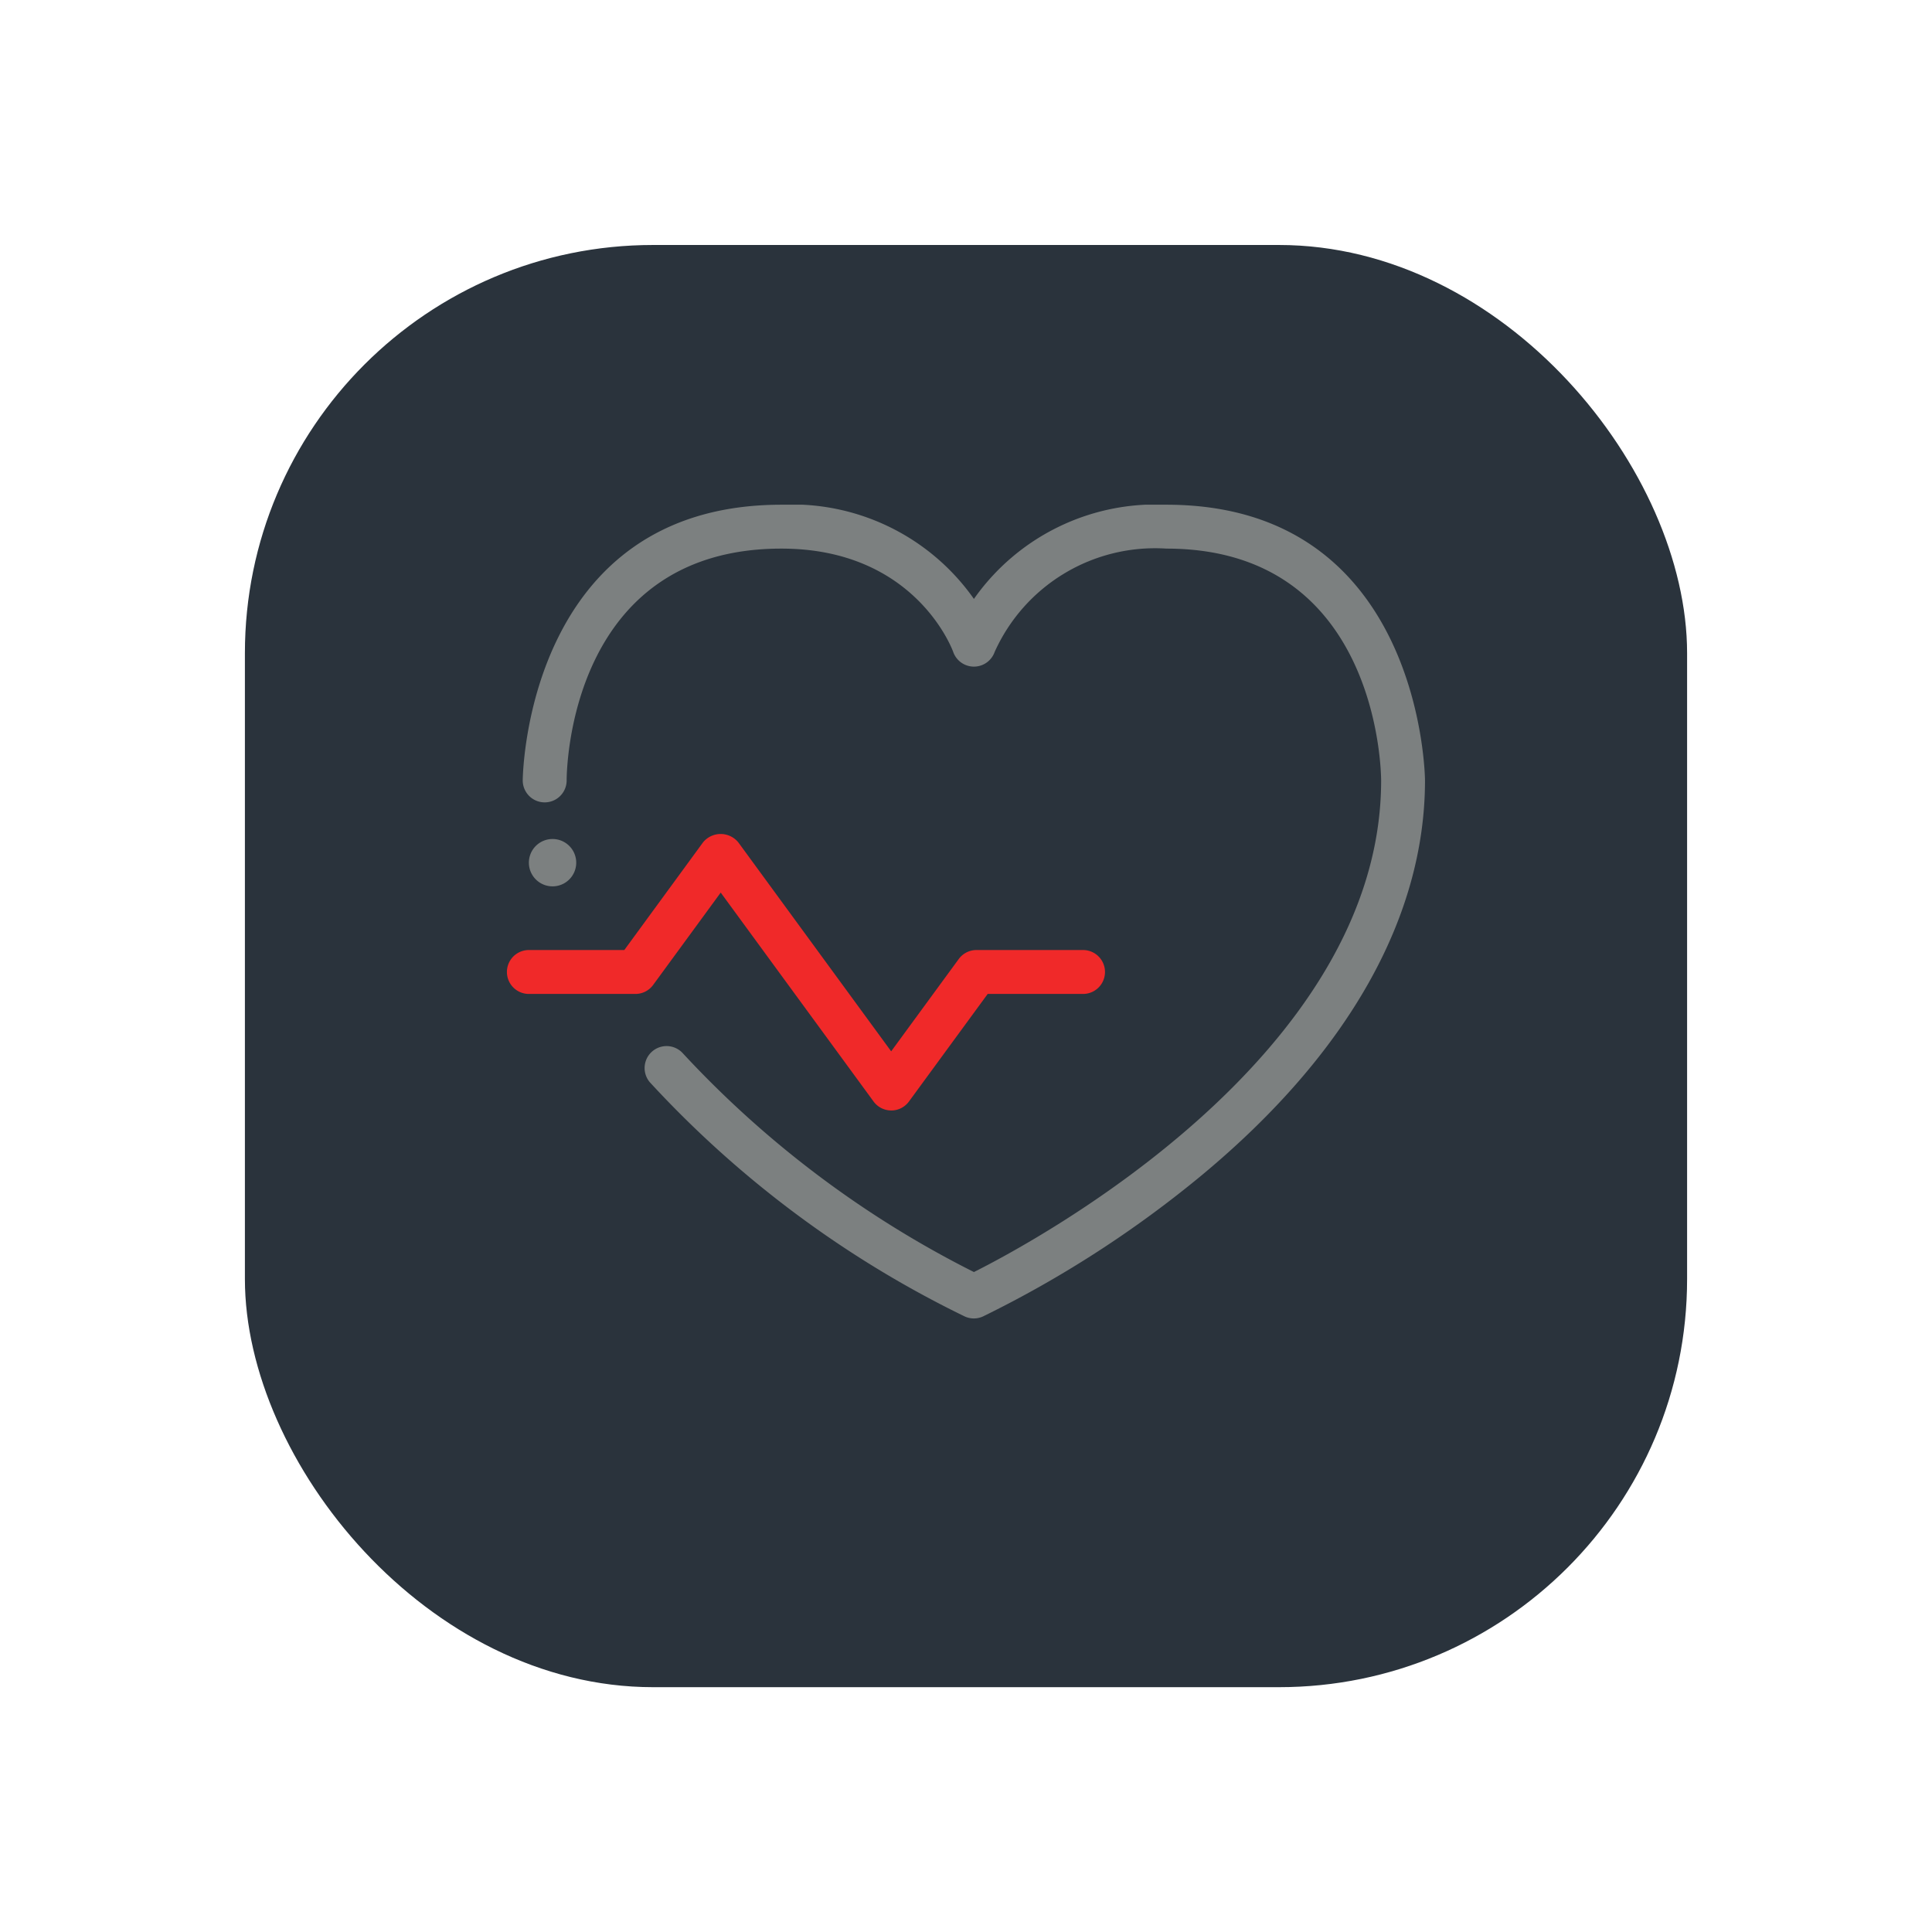<svg xmlns="http://www.w3.org/2000/svg" xmlns:xlink="http://www.w3.org/1999/xlink" width="71" height="71" viewBox="0 0 71 71">
  <defs>
    <filter id="Retângulo_112" x="0" y="0" width="71" height="71" filterUnits="userSpaceOnUse">
      <feOffset dy="3" input="SourceAlpha"/>
      <feGaussianBlur stdDeviation="3" result="blur"/>
      <feFlood flood-opacity="0.161"/>
      <feComposite operator="in" in2="blur"/>
      <feComposite in="SourceGraphic"/>
    </filter>
    <clipPath id="clip-path">
      <rect id="Retângulo_148" data-name="Retângulo 148" width="33.741" height="29.904" fill="none"/>
    </clipPath>
  </defs>
  <g id="Grupo_871" data-name="Grupo 871" transform="translate(-1217 -3865.617)">
    <g transform="matrix(1, 0, 0, 1, 1217, 3865.62)" filter="url(#Retângulo_112)">
      <rect id="Retângulo_112-2" data-name="Retângulo 112" width="53" height="53" rx="15" transform="translate(9 6)" fill="#2a333c"/>
    </g>
    <g id="Grupo_827" data-name="Grupo 827" transform="translate(1235.629 3884.165)">
      <g id="Grupo_826" data-name="Grupo 826" transform="translate(0 0)" clip-path="url(#clip-path)">
        <path id="Caminho_595" data-name="Caminho 595" d="M1.785,13.932a.87.87,0,1,0,.87.87.87.87,0,0,0-.87-.87" transform="translate(-0.108 -1.647)" fill="#7c8080"/>
        <path id="Caminho_596" data-name="Caminho 596" d="M24.315,0A8.168,8.168,0,0,0,17.24,3.462,8.17,8.17,0,0,0,10.165,0C.768,0,.659,10.031.659,10.132a.807.807,0,1,0,1.614,0c0-.347.09-8.519,7.893-8.519,4.87,0,6.259,3.645,6.314,3.8a.807.807,0,0,0,1.521,0,6.464,6.464,0,0,1,6.314-3.8c7.773,0,7.888,8.172,7.89,8.519,0,10.107-12.714,16.938-14.965,18.067A37.576,37.576,0,0,1,6.545,20.162a.807.807,0,0,0-1.216,1.061A38.746,38.746,0,0,0,16.9,29.83a.807.807,0,0,0,.675,0,40.61,40.61,0,0,0,8.064-5.211c5.35-4.449,8.178-9.46,8.178-14.487,0-.1-.108-10.132-9.5-10.132" transform="translate(-0.078 0)" fill="#7c8080"/>
        <path id="Caminho_597" data-name="Caminho 597" d="M14.124,23.883h0a.807.807,0,0,1-.651-.331L7.857,15.876,5.374,19.27a.807.807,0,0,1-.651.331H.807a.807.807,0,0,1,0-1.614H4.314l2.891-3.954a.836.836,0,0,1,1.3,0l5.616,7.677,2.483-3.392a.807.807,0,0,1,.652-.331h3.916a.807.807,0,1,1,0,1.614H17.668l-2.893,3.952a.807.807,0,0,1-.651.331" transform="translate(0 -1.622)" fill="#f02929"/>
      </g>
    </g>
  </g>
</svg>
